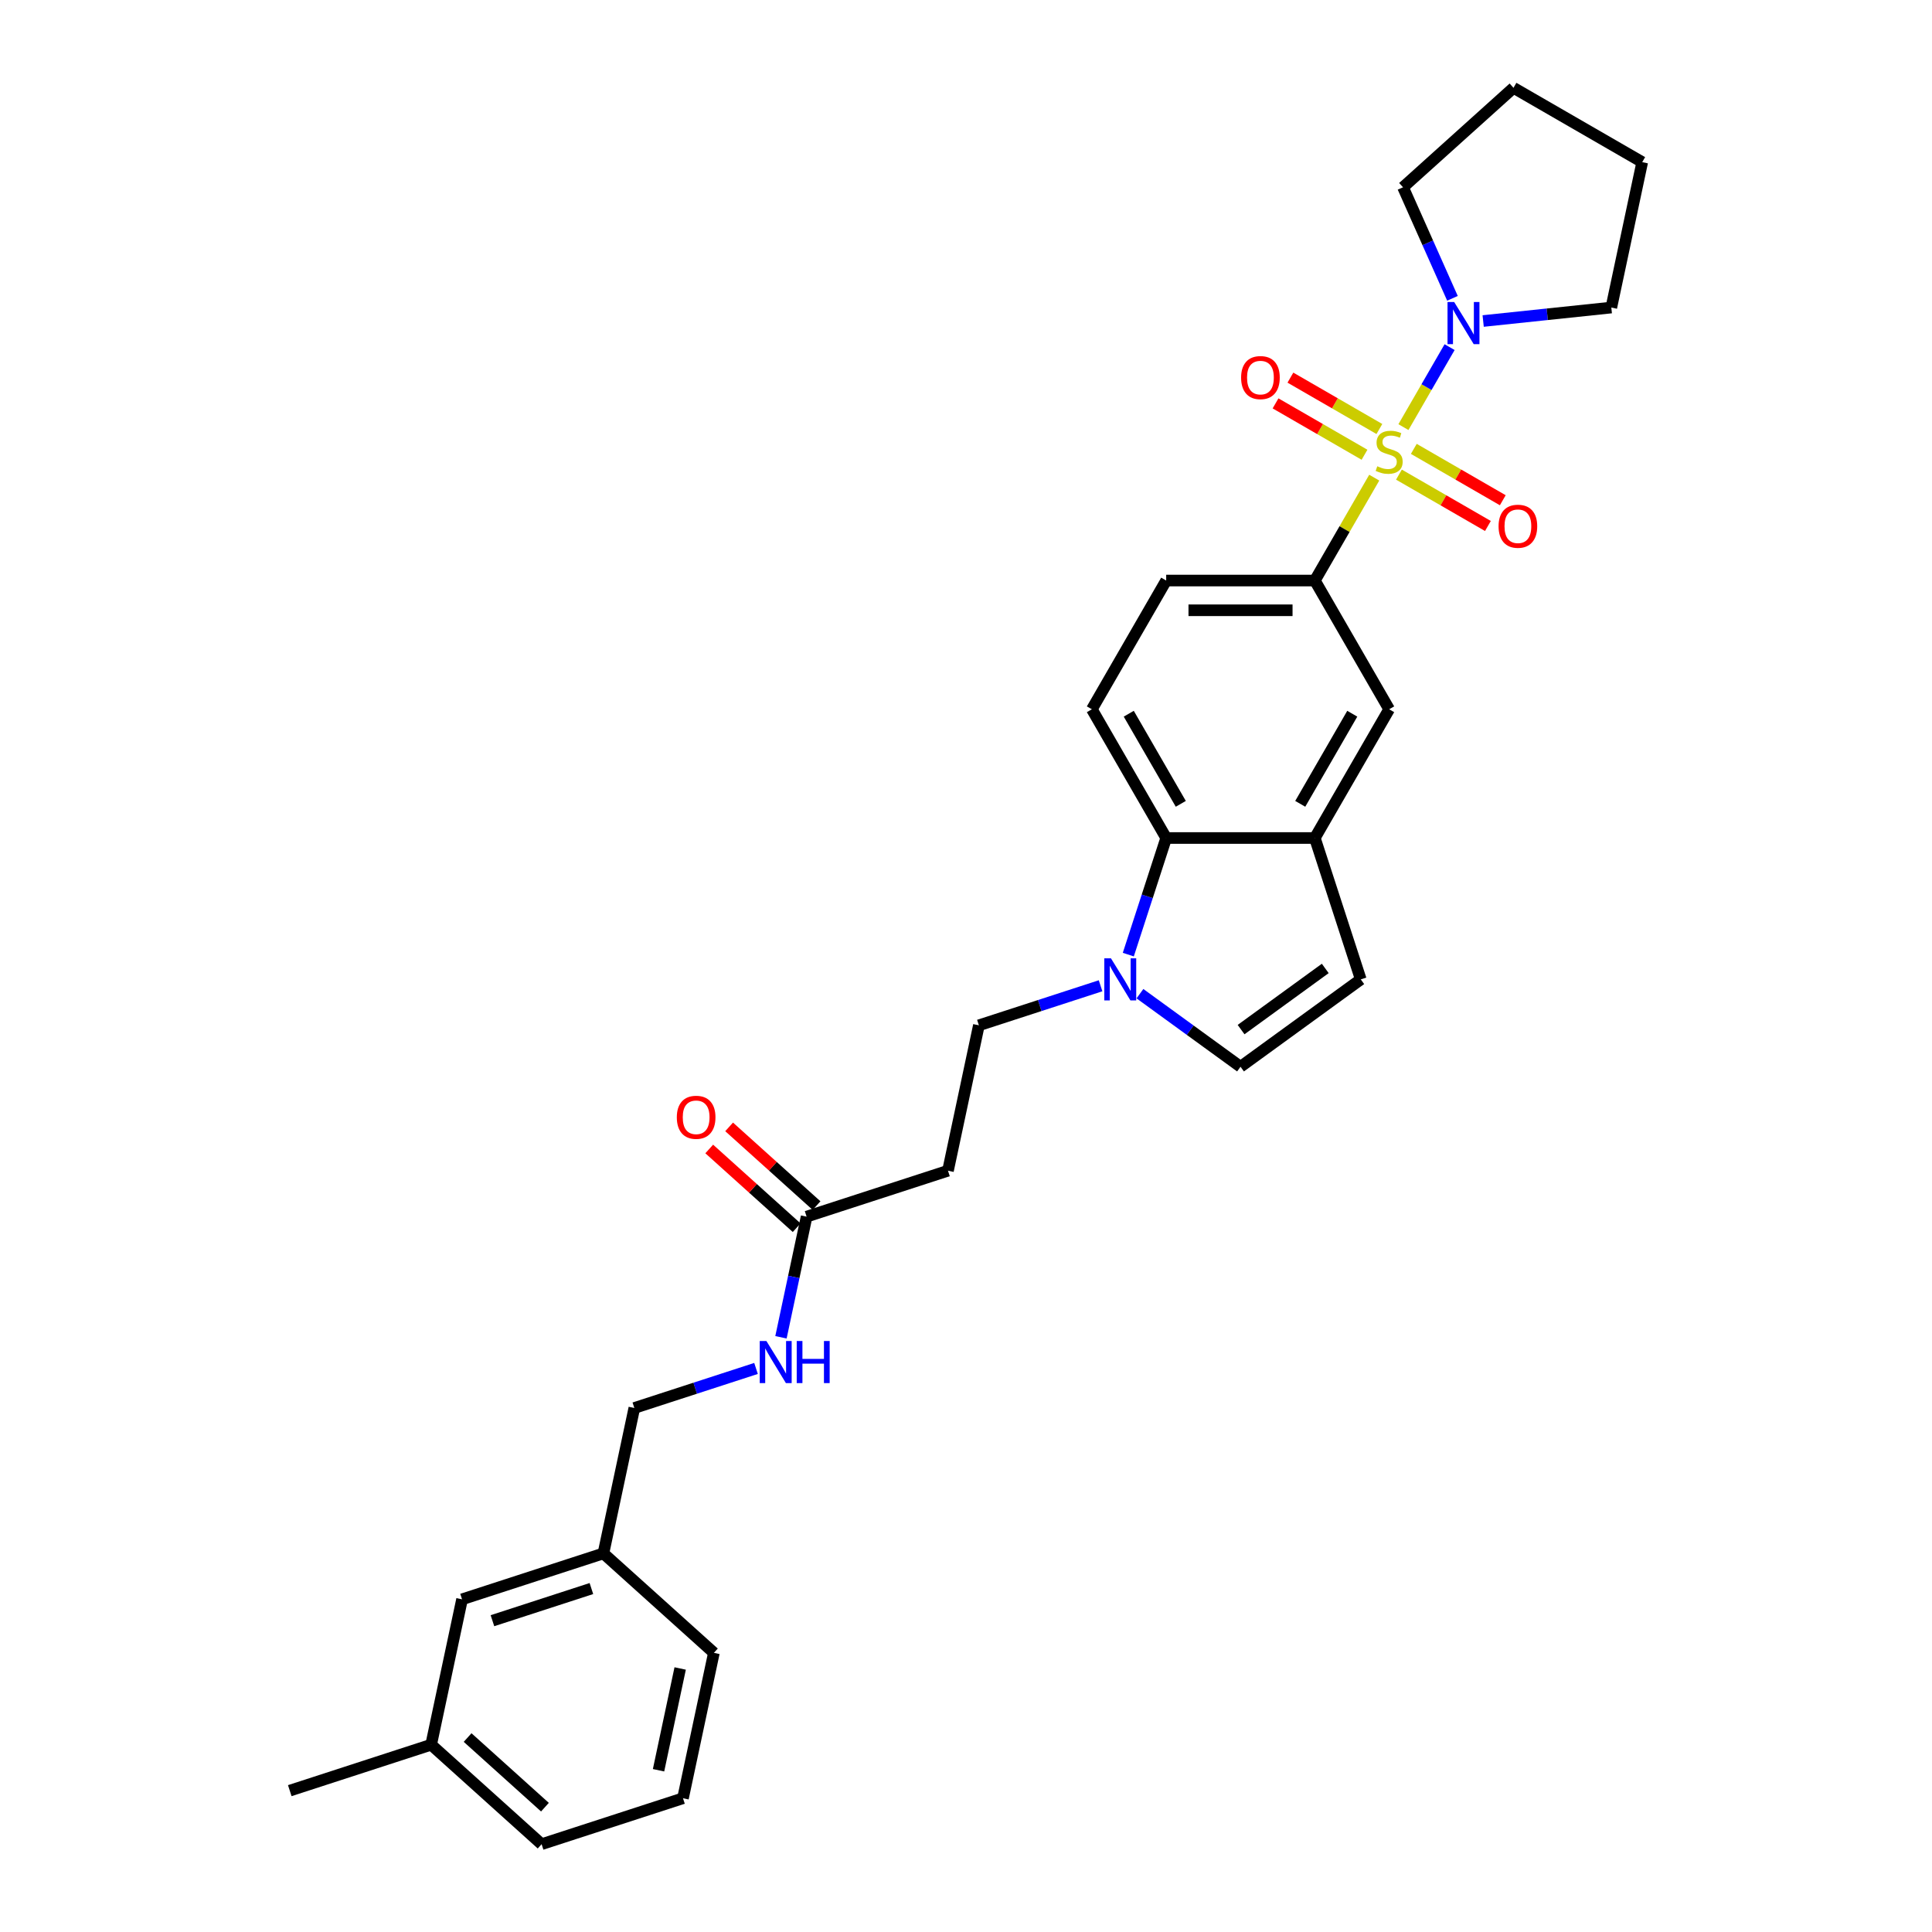 <?xml version='1.0' encoding='iso-8859-1'?>
<svg version='1.1' baseProfile='full'
              xmlns='http://www.w3.org/2000/svg'
                      xmlns:rdkit='http://www.rdkit.org/xml'
                      xmlns:xlink='http://www.w3.org/1999/xlink'
                  xml:space='preserve'
width='1000px' height='1000px' viewBox='0 0 1000 1000'>
<!-- END OF HEADER -->
<rect style='opacity:1.0;fill:#FFFFFF;stroke:none' width='1000' height='1000' x='0' y='0'> </rect>
<path class='bond-0' d='M 726.411,221.07 L 738.361,200.372' style='fill:none;fill-rule:evenodd;stroke:#CCCC00;stroke-width:6px;stroke-linecap:butt;stroke-linejoin:miter;stroke-opacity:1' />
<path class='bond-0' d='M 738.361,200.372 L 750.311,179.674' style='fill:none;fill-rule:evenodd;stroke:#0000FF;stroke-width:6px;stroke-linecap:butt;stroke-linejoin:miter;stroke-opacity:1' />
<path class='bond-1' d='M 711.308,247.229 L 695.934,273.859' style='fill:none;fill-rule:evenodd;stroke:#CCCC00;stroke-width:6px;stroke-linecap:butt;stroke-linejoin:miter;stroke-opacity:1' />
<path class='bond-1' d='M 695.934,273.859 L 680.559,300.489' style='fill:none;fill-rule:evenodd;stroke:#000000;stroke-width:6px;stroke-linecap:butt;stroke-linejoin:miter;stroke-opacity:1' />
<path class='bond-8' d='M 724.091,245.664 L 747.118,258.959' style='fill:none;fill-rule:evenodd;stroke:#CCCC00;stroke-width:6px;stroke-linecap:butt;stroke-linejoin:miter;stroke-opacity:1' />
<path class='bond-8' d='M 747.118,258.959 L 770.145,272.253' style='fill:none;fill-rule:evenodd;stroke:#FF0000;stroke-width:6px;stroke-linecap:butt;stroke-linejoin:miter;stroke-opacity:1' />
<path class='bond-8' d='M 731.785,232.338 L 754.812,245.632' style='fill:none;fill-rule:evenodd;stroke:#CCCC00;stroke-width:6px;stroke-linecap:butt;stroke-linejoin:miter;stroke-opacity:1' />
<path class='bond-8' d='M 754.812,245.632 L 777.839,258.927' style='fill:none;fill-rule:evenodd;stroke:#FF0000;stroke-width:6px;stroke-linecap:butt;stroke-linejoin:miter;stroke-opacity:1' />
<path class='bond-9' d='M 713.966,222.05 L 690.939,208.755' style='fill:none;fill-rule:evenodd;stroke:#CCCC00;stroke-width:6px;stroke-linecap:butt;stroke-linejoin:miter;stroke-opacity:1' />
<path class='bond-9' d='M 690.939,208.755 L 667.912,195.461' style='fill:none;fill-rule:evenodd;stroke:#FF0000;stroke-width:6px;stroke-linecap:butt;stroke-linejoin:miter;stroke-opacity:1' />
<path class='bond-9' d='M 706.272,235.376 L 683.245,222.082' style='fill:none;fill-rule:evenodd;stroke:#CCCC00;stroke-width:6px;stroke-linecap:butt;stroke-linejoin:miter;stroke-opacity:1' />
<path class='bond-9' d='M 683.245,222.082 L 660.218,208.787' style='fill:none;fill-rule:evenodd;stroke:#FF0000;stroke-width:6px;stroke-linecap:butt;stroke-linejoin:miter;stroke-opacity:1' />
<path class='bond-21' d='M 751.792,154.407 L 738.998,125.672' style='fill:none;fill-rule:evenodd;stroke:#0000FF;stroke-width:6px;stroke-linecap:butt;stroke-linejoin:miter;stroke-opacity:1' />
<path class='bond-21' d='M 738.998,125.672 L 726.204,96.937' style='fill:none;fill-rule:evenodd;stroke:#000000;stroke-width:6px;stroke-linecap:butt;stroke-linejoin:miter;stroke-opacity:1' />
<path class='bond-22' d='M 767.685,166.155 L 800.851,162.669' style='fill:none;fill-rule:evenodd;stroke:#0000FF;stroke-width:6px;stroke-linecap:butt;stroke-linejoin:miter;stroke-opacity:1' />
<path class='bond-22' d='M 800.851,162.669 L 834.017,159.183' style='fill:none;fill-rule:evenodd;stroke:#000000;stroke-width:6px;stroke-linecap:butt;stroke-linejoin:miter;stroke-opacity:1' />
<path class='bond-7' d='M 680.559,300.489 L 719.029,367.121' style='fill:none;fill-rule:evenodd;stroke:#000000;stroke-width:6px;stroke-linecap:butt;stroke-linejoin:miter;stroke-opacity:1' />
<path class='bond-14' d='M 680.559,300.489 L 603.619,300.489' style='fill:none;fill-rule:evenodd;stroke:#000000;stroke-width:6px;stroke-linecap:butt;stroke-linejoin:miter;stroke-opacity:1' />
<path class='bond-14' d='M 669.018,315.877 L 615.16,315.877' style='fill:none;fill-rule:evenodd;stroke:#000000;stroke-width:6px;stroke-linecap:butt;stroke-linejoin:miter;stroke-opacity:1' />
<path class='bond-2' d='M 584.008,494.108 L 593.814,463.93' style='fill:none;fill-rule:evenodd;stroke:#0000FF;stroke-width:6px;stroke-linecap:butt;stroke-linejoin:miter;stroke-opacity:1' />
<path class='bond-2' d='M 593.814,463.93 L 603.619,433.752' style='fill:none;fill-rule:evenodd;stroke:#000000;stroke-width:6px;stroke-linecap:butt;stroke-linejoin:miter;stroke-opacity:1' />
<path class='bond-13' d='M 569.657,510.236 L 538.163,520.469' style='fill:none;fill-rule:evenodd;stroke:#0000FF;stroke-width:6px;stroke-linecap:butt;stroke-linejoin:miter;stroke-opacity:1' />
<path class='bond-13' d='M 538.163,520.469 L 506.669,530.702' style='fill:none;fill-rule:evenodd;stroke:#000000;stroke-width:6px;stroke-linecap:butt;stroke-linejoin:miter;stroke-opacity:1' />
<path class='bond-31' d='M 590.03,514.327 L 616.06,533.239' style='fill:none;fill-rule:evenodd;stroke:#0000FF;stroke-width:6px;stroke-linecap:butt;stroke-linejoin:miter;stroke-opacity:1' />
<path class='bond-31' d='M 616.06,533.239 L 642.089,552.15' style='fill:none;fill-rule:evenodd;stroke:#000000;stroke-width:6px;stroke-linecap:butt;stroke-linejoin:miter;stroke-opacity:1' />
<path class='bond-3' d='M 680.559,433.752 L 719.029,367.121' style='fill:none;fill-rule:evenodd;stroke:#000000;stroke-width:6px;stroke-linecap:butt;stroke-linejoin:miter;stroke-opacity:1' />
<path class='bond-3' d='M 673.003,416.064 L 699.932,369.421' style='fill:none;fill-rule:evenodd;stroke:#000000;stroke-width:6px;stroke-linecap:butt;stroke-linejoin:miter;stroke-opacity:1' />
<path class='bond-6' d='M 680.559,433.752 L 704.334,506.926' style='fill:none;fill-rule:evenodd;stroke:#000000;stroke-width:6px;stroke-linecap:butt;stroke-linejoin:miter;stroke-opacity:1' />
<path class='bond-30' d='M 680.559,433.752 L 603.619,433.752' style='fill:none;fill-rule:evenodd;stroke:#000000;stroke-width:6px;stroke-linecap:butt;stroke-linejoin:miter;stroke-opacity:1' />
<path class='bond-4' d='M 603.619,433.752 L 565.149,367.121' style='fill:none;fill-rule:evenodd;stroke:#000000;stroke-width:6px;stroke-linecap:butt;stroke-linejoin:miter;stroke-opacity:1' />
<path class='bond-4' d='M 611.175,416.064 L 584.246,369.421' style='fill:none;fill-rule:evenodd;stroke:#000000;stroke-width:6px;stroke-linecap:butt;stroke-linejoin:miter;stroke-opacity:1' />
<path class='bond-5' d='M 642.089,552.15 L 704.334,506.926' style='fill:none;fill-rule:evenodd;stroke:#000000;stroke-width:6px;stroke-linecap:butt;stroke-linejoin:miter;stroke-opacity:1' />
<path class='bond-5' d='M 642.381,532.918 L 685.953,501.261' style='fill:none;fill-rule:evenodd;stroke:#000000;stroke-width:6px;stroke-linecap:butt;stroke-linejoin:miter;stroke-opacity:1' />
<path class='bond-10' d='M 417.499,629.736 L 490.673,605.96' style='fill:none;fill-rule:evenodd;stroke:#000000;stroke-width:6px;stroke-linecap:butt;stroke-linejoin:miter;stroke-opacity:1' />
<path class='bond-15' d='M 417.499,629.736 L 410.863,660.956' style='fill:none;fill-rule:evenodd;stroke:#000000;stroke-width:6px;stroke-linecap:butt;stroke-linejoin:miter;stroke-opacity:1' />
<path class='bond-15' d='M 410.863,660.956 L 404.227,692.176' style='fill:none;fill-rule:evenodd;stroke:#0000FF;stroke-width:6px;stroke-linecap:butt;stroke-linejoin:miter;stroke-opacity:1' />
<path class='bond-16' d='M 422.647,624.018 L 400.021,603.646' style='fill:none;fill-rule:evenodd;stroke:#000000;stroke-width:6px;stroke-linecap:butt;stroke-linejoin:miter;stroke-opacity:1' />
<path class='bond-16' d='M 400.021,603.646 L 377.395,583.274' style='fill:none;fill-rule:evenodd;stroke:#FF0000;stroke-width:6px;stroke-linecap:butt;stroke-linejoin:miter;stroke-opacity:1' />
<path class='bond-16' d='M 412.35,635.454 L 389.725,615.081' style='fill:none;fill-rule:evenodd;stroke:#000000;stroke-width:6px;stroke-linecap:butt;stroke-linejoin:miter;stroke-opacity:1' />
<path class='bond-16' d='M 389.725,615.081 L 367.099,594.709' style='fill:none;fill-rule:evenodd;stroke:#FF0000;stroke-width:6px;stroke-linecap:butt;stroke-linejoin:miter;stroke-opacity:1' />
<path class='bond-11' d='M 490.673,605.96 L 506.669,530.702' style='fill:none;fill-rule:evenodd;stroke:#000000;stroke-width:6px;stroke-linecap:butt;stroke-linejoin:miter;stroke-opacity:1' />
<path class='bond-12' d='M 565.149,367.121 L 603.619,300.489' style='fill:none;fill-rule:evenodd;stroke:#000000;stroke-width:6px;stroke-linecap:butt;stroke-linejoin:miter;stroke-opacity:1' />
<path class='bond-17' d='M 391.315,708.304 L 359.822,718.537' style='fill:none;fill-rule:evenodd;stroke:#0000FF;stroke-width:6px;stroke-linecap:butt;stroke-linejoin:miter;stroke-opacity:1' />
<path class='bond-17' d='M 359.822,718.537 L 328.328,728.77' style='fill:none;fill-rule:evenodd;stroke:#000000;stroke-width:6px;stroke-linecap:butt;stroke-linejoin:miter;stroke-opacity:1' />
<path class='bond-19' d='M 328.328,728.77 L 312.331,804.029' style='fill:none;fill-rule:evenodd;stroke:#000000;stroke-width:6px;stroke-linecap:butt;stroke-linejoin:miter;stroke-opacity:1' />
<path class='bond-18' d='M 239.157,827.804 L 312.331,804.029' style='fill:none;fill-rule:evenodd;stroke:#000000;stroke-width:6px;stroke-linecap:butt;stroke-linejoin:miter;stroke-opacity:1' />
<path class='bond-18' d='M 254.888,838.873 L 306.11,822.23' style='fill:none;fill-rule:evenodd;stroke:#000000;stroke-width:6px;stroke-linecap:butt;stroke-linejoin:miter;stroke-opacity:1' />
<path class='bond-20' d='M 239.157,827.804 L 223.161,903.063' style='fill:none;fill-rule:evenodd;stroke:#000000;stroke-width:6px;stroke-linecap:butt;stroke-linejoin:miter;stroke-opacity:1' />
<path class='bond-24' d='M 312.331,804.029 L 369.509,855.511' style='fill:none;fill-rule:evenodd;stroke:#000000;stroke-width:6px;stroke-linecap:butt;stroke-linejoin:miter;stroke-opacity:1' />
<path class='bond-26' d='M 223.161,903.063 L 149.987,926.838' style='fill:none;fill-rule:evenodd;stroke:#000000;stroke-width:6px;stroke-linecap:butt;stroke-linejoin:miter;stroke-opacity:1' />
<path class='bond-32' d='M 223.161,903.063 L 280.338,954.545' style='fill:none;fill-rule:evenodd;stroke:#000000;stroke-width:6px;stroke-linecap:butt;stroke-linejoin:miter;stroke-opacity:1' />
<path class='bond-32' d='M 242.034,899.35 L 282.058,935.388' style='fill:none;fill-rule:evenodd;stroke:#000000;stroke-width:6px;stroke-linecap:butt;stroke-linejoin:miter;stroke-opacity:1' />
<path class='bond-28' d='M 726.204,96.937 L 783.382,45.455' style='fill:none;fill-rule:evenodd;stroke:#000000;stroke-width:6px;stroke-linecap:butt;stroke-linejoin:miter;stroke-opacity:1' />
<path class='bond-27' d='M 834.017,159.183 L 850.013,83.924' style='fill:none;fill-rule:evenodd;stroke:#000000;stroke-width:6px;stroke-linecap:butt;stroke-linejoin:miter;stroke-opacity:1' />
<path class='bond-23' d='M 353.512,930.77 L 369.509,855.511' style='fill:none;fill-rule:evenodd;stroke:#000000;stroke-width:6px;stroke-linecap:butt;stroke-linejoin:miter;stroke-opacity:1' />
<path class='bond-23' d='M 340.86,916.282 L 352.057,863.601' style='fill:none;fill-rule:evenodd;stroke:#000000;stroke-width:6px;stroke-linecap:butt;stroke-linejoin:miter;stroke-opacity:1' />
<path class='bond-25' d='M 353.512,930.77 L 280.338,954.545' style='fill:none;fill-rule:evenodd;stroke:#000000;stroke-width:6px;stroke-linecap:butt;stroke-linejoin:miter;stroke-opacity:1' />
<path class='bond-29' d='M 850.013,83.924 L 783.382,45.455' style='fill:none;fill-rule:evenodd;stroke:#000000;stroke-width:6px;stroke-linecap:butt;stroke-linejoin:miter;stroke-opacity:1' />
<path  class='atom-0' d='M 712.874 241.336
Q 713.12 241.428, 714.135 241.859
Q 715.151 242.29, 716.259 242.567
Q 717.398 242.813, 718.505 242.813
Q 720.567 242.813, 721.768 241.828
Q 722.968 240.812, 722.968 239.058
Q 722.968 237.858, 722.352 237.119
Q 721.768 236.381, 720.844 235.981
Q 719.921 235.58, 718.382 235.119
Q 716.444 234.534, 715.274 233.98
Q 714.135 233.426, 713.304 232.257
Q 712.504 231.087, 712.504 229.117
Q 712.504 226.378, 714.351 224.686
Q 716.228 222.993, 719.921 222.993
Q 722.445 222.993, 725.307 224.193
L 724.599 226.563
Q 721.983 225.486, 720.014 225.486
Q 717.89 225.486, 716.72 226.378
Q 715.551 227.24, 715.582 228.748
Q 715.582 229.918, 716.167 230.626
Q 716.782 231.333, 717.644 231.733
Q 718.536 232.134, 720.014 232.595
Q 721.983 233.211, 723.153 233.826
Q 724.322 234.442, 725.153 235.704
Q 726.015 236.935, 726.015 239.058
Q 726.015 242.074, 723.984 243.705
Q 721.983 245.306, 718.629 245.306
Q 716.69 245.306, 715.212 244.875
Q 713.766 244.475, 712.043 243.767
L 712.874 241.336
' fill='#CCCC00'/>
<path  class='atom-1' d='M 752.682 156.331
L 759.822 167.872
Q 760.53 169.01, 761.669 171.072
Q 762.807 173.134, 762.869 173.257
L 762.869 156.331
L 765.762 156.331
L 765.762 178.12
L 762.777 178.12
L 755.113 165.502
Q 754.221 164.025, 753.267 162.332
Q 752.344 160.639, 752.067 160.116
L 752.067 178.12
L 749.235 178.12
L 749.235 156.331
L 752.682 156.331
' fill='#0000FF'/>
<path  class='atom-3' d='M 575.027 496.032
L 582.167 507.573
Q 582.875 508.711, 584.014 510.773
Q 585.152 512.835, 585.214 512.958
L 585.214 496.032
L 588.107 496.032
L 588.107 517.821
L 585.121 517.821
L 577.458 505.203
Q 576.566 503.726, 575.612 502.033
Q 574.688 500.34, 574.411 499.817
L 574.411 517.821
L 571.58 517.821
L 571.58 496.032
L 575.027 496.032
' fill='#0000FF'/>
<path  class='atom-9' d='M 775.658 272.388
Q 775.658 267.157, 778.243 264.233
Q 780.829 261.309, 785.66 261.309
Q 790.492 261.309, 793.077 264.233
Q 795.663 267.157, 795.663 272.388
Q 795.663 277.682, 793.047 280.698
Q 790.431 283.683, 785.66 283.683
Q 780.859 283.683, 778.243 280.698
Q 775.658 277.713, 775.658 272.388
M 785.66 281.221
Q 788.984 281.221, 790.769 279.005
Q 792.585 276.759, 792.585 272.388
Q 792.585 268.111, 790.769 265.956
Q 788.984 263.771, 785.66 263.771
Q 782.337 263.771, 780.521 265.925
Q 778.736 268.08, 778.736 272.388
Q 778.736 276.789, 780.521 279.005
Q 782.337 281.221, 785.66 281.221
' fill='#FF0000'/>
<path  class='atom-10' d='M 642.395 195.449
Q 642.395 190.217, 644.98 187.293
Q 647.565 184.369, 652.397 184.369
Q 657.229 184.369, 659.814 187.293
Q 662.399 190.217, 662.399 195.449
Q 662.399 200.742, 659.783 203.758
Q 657.167 206.743, 652.397 206.743
Q 647.596 206.743, 644.98 203.758
Q 642.395 200.773, 642.395 195.449
M 652.397 204.281
Q 655.721 204.281, 657.506 202.065
Q 659.321 199.819, 659.321 195.449
Q 659.321 191.171, 657.506 189.017
Q 655.721 186.831, 652.397 186.831
Q 649.073 186.831, 647.257 188.986
Q 645.472 191.14, 645.472 195.449
Q 645.472 199.85, 647.257 202.065
Q 649.073 204.281, 652.397 204.281
' fill='#FF0000'/>
<path  class='atom-16' d='M 396.686 694.1
L 403.826 705.641
Q 404.533 706.78, 405.672 708.842
Q 406.811 710.903, 406.872 711.027
L 406.872 694.1
L 409.765 694.1
L 409.765 715.889
L 406.78 715.889
L 399.117 703.271
Q 398.224 701.794, 397.27 700.101
Q 396.347 698.408, 396.07 697.885
L 396.07 715.889
L 393.239 715.889
L 393.239 694.1
L 396.686 694.1
' fill='#0000FF'/>
<path  class='atom-16' d='M 412.381 694.1
L 415.336 694.1
L 415.336 703.363
L 426.477 703.363
L 426.477 694.1
L 429.431 694.1
L 429.431 715.889
L 426.477 715.889
L 426.477 705.825
L 415.336 705.825
L 415.336 715.889
L 412.381 715.889
L 412.381 694.1
' fill='#0000FF'/>
<path  class='atom-17' d='M 350.319 578.315
Q 350.319 573.083, 352.904 570.159
Q 355.489 567.236, 360.321 567.236
Q 365.153 567.236, 367.738 570.159
Q 370.323 573.083, 370.323 578.315
Q 370.323 583.608, 367.707 586.624
Q 365.092 589.61, 360.321 589.61
Q 355.52 589.61, 352.904 586.624
Q 350.319 583.639, 350.319 578.315
M 360.321 587.148
Q 363.645 587.148, 365.43 584.932
Q 367.246 582.685, 367.246 578.315
Q 367.246 574.037, 365.43 571.883
Q 363.645 569.698, 360.321 569.698
Q 356.997 569.698, 355.182 571.852
Q 353.397 574.006, 353.397 578.315
Q 353.397 582.716, 355.182 584.932
Q 356.997 587.148, 360.321 587.148
' fill='#FF0000'/>
</svg>
